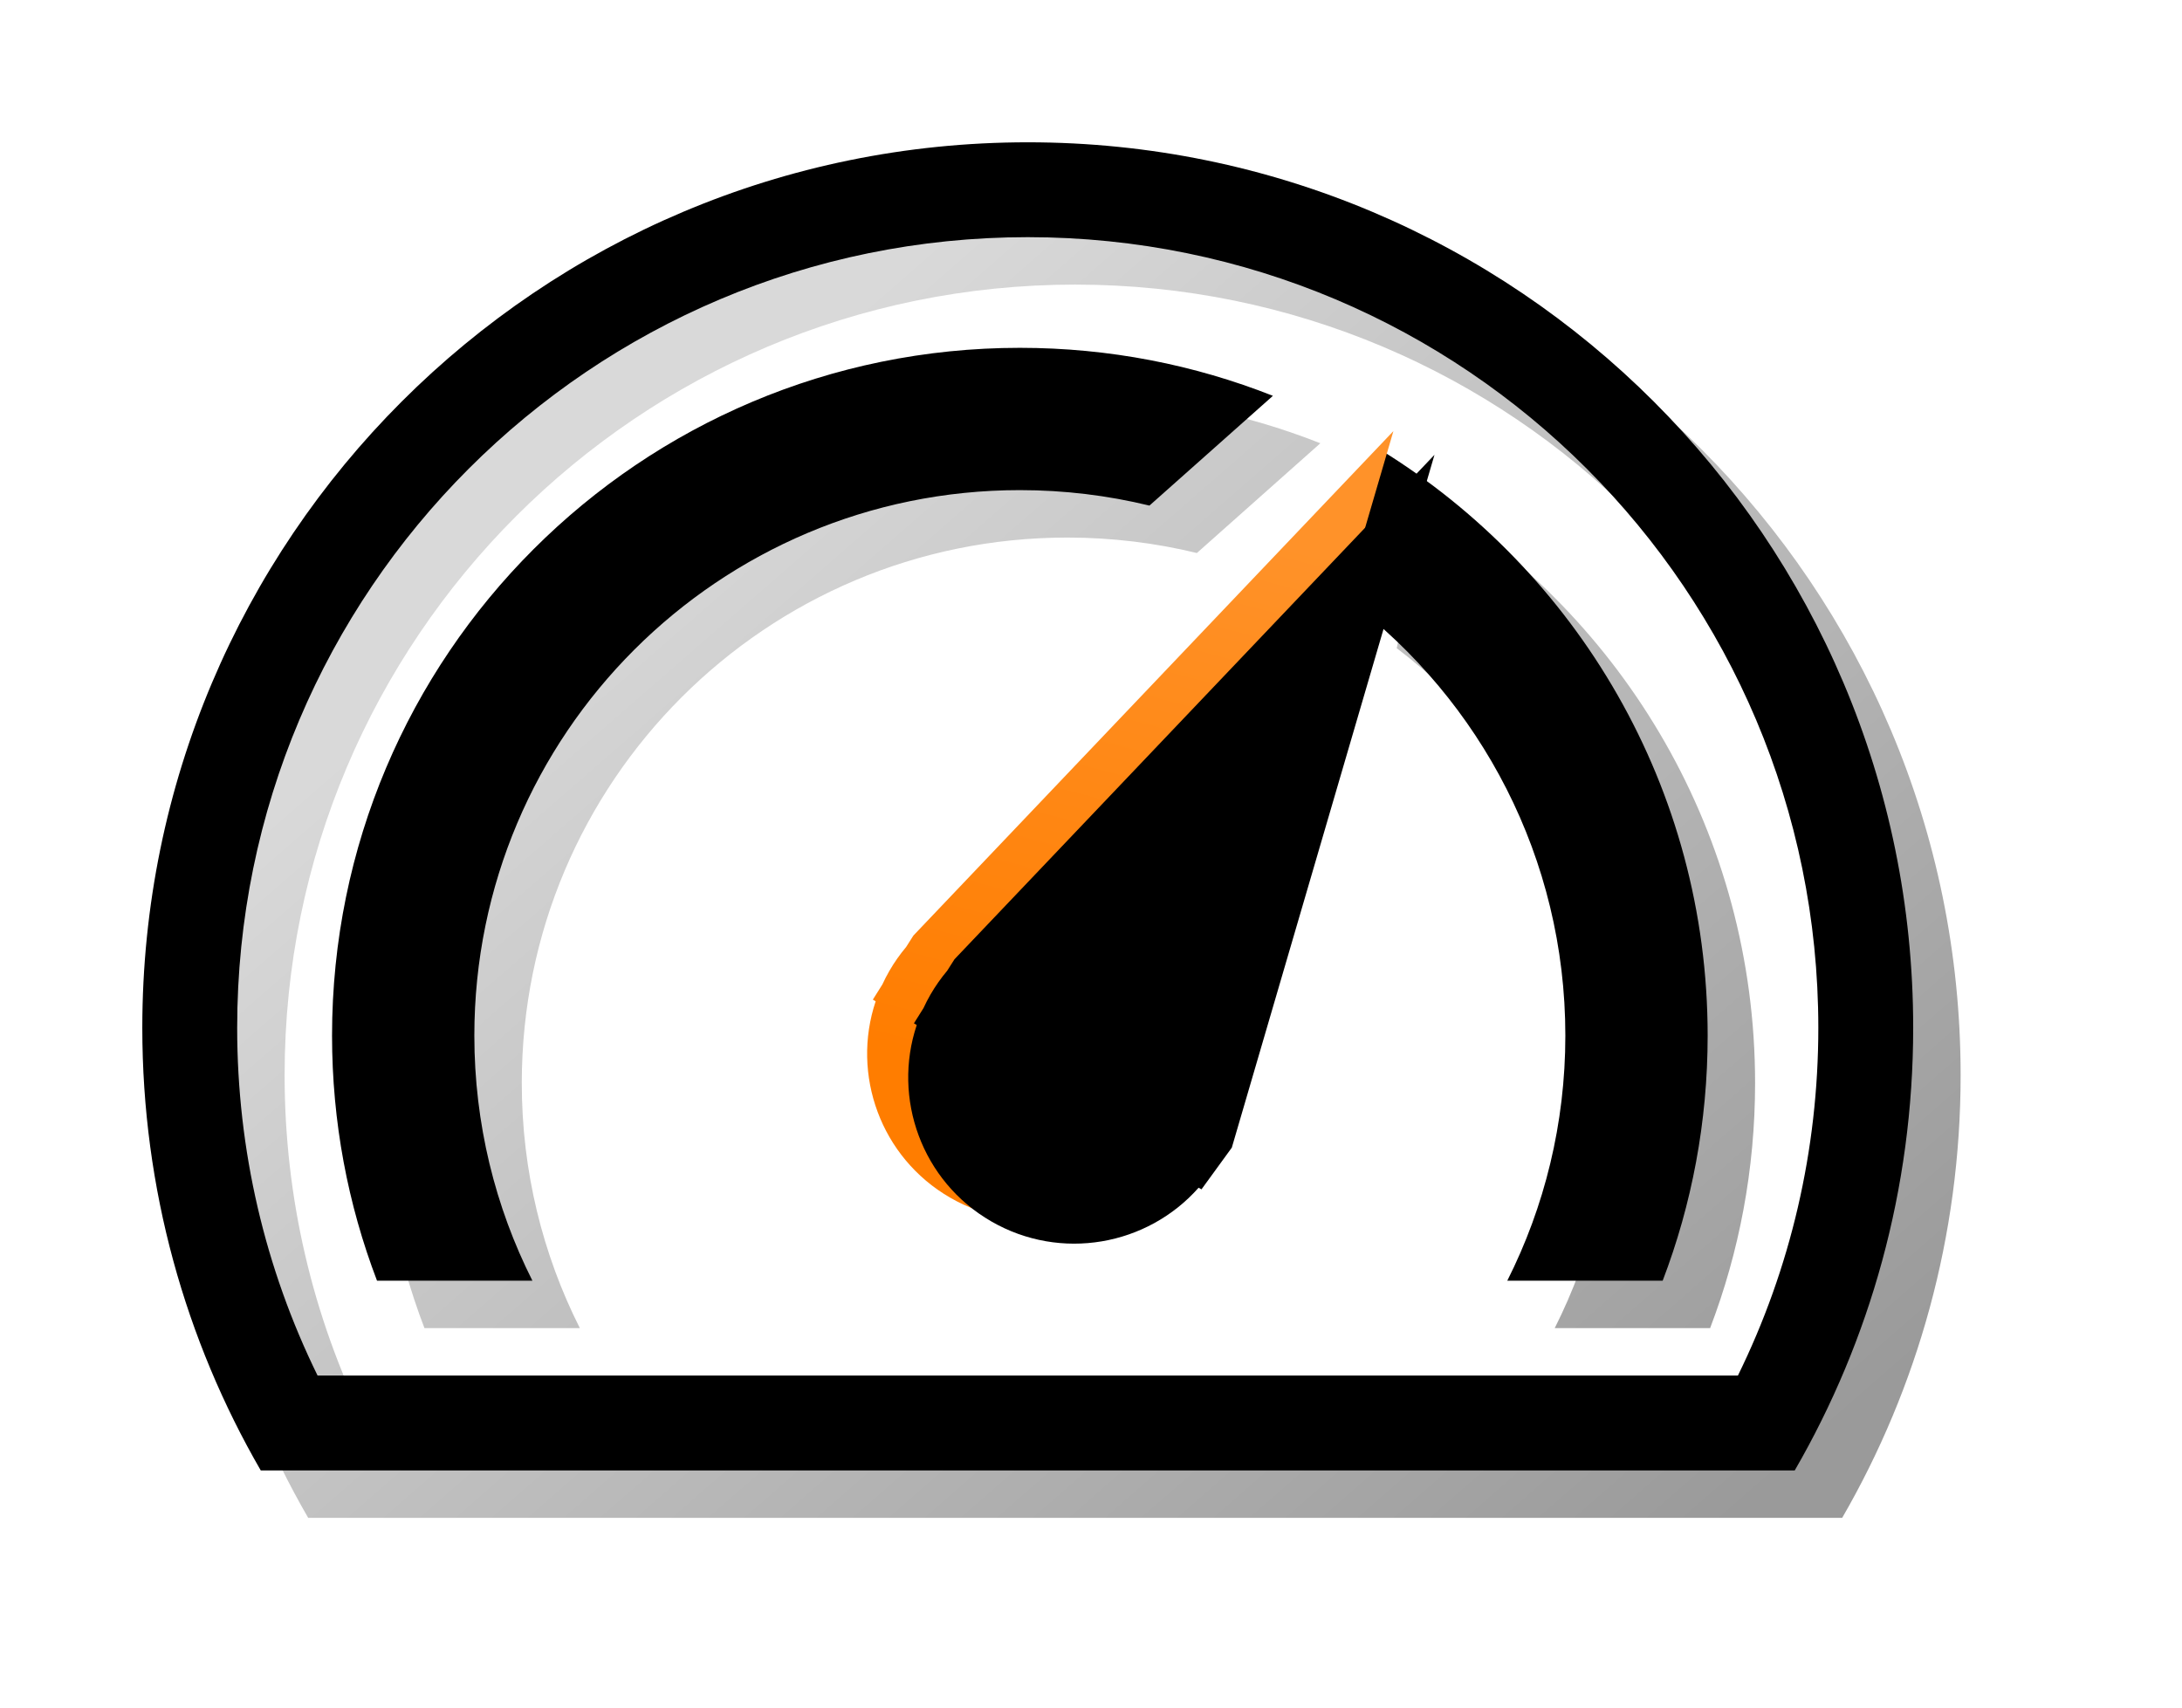 <svg xmlns="http://www.w3.org/2000/svg" xmlns:xlink="http://www.w3.org/1999/xlink" width="46" height="36" viewBox="0 0 46 36">
  <defs>
    <filter id="dashboard-a" width="163.2%" height="185.7%" x="-31.6%" y="-42.9%" filterUnits="objectBoundingBox">
      <feOffset dy="2" in="SourceAlpha" result="shadowOffsetOuter1"/>
      <feGaussianBlur in="shadowOffsetOuter1" result="shadowBlurOuter1" stdDeviation="2"/>
      <feColorMatrix in="shadowBlurOuter1" result="shadowMatrixOuter1" values="0 0 0 0 0   0 0 0 0 0   0 0 0 0 0  0 0 0 0.5 0"/>
      <feMerge>
        <feMergeNode in="shadowMatrixOuter1"/>
        <feMergeNode in="SourceGraphic"/>
      </feMerge>
    </filter>
    <linearGradient id="dashboard-b" x1="26.46%" x2="100%" y1="21.875%" y2="84.673%">
      <stop offset="0%" stop-color="#D9D9D9"/>
      <stop offset="100%" stop-color="#9A9A9A"/>
    </linearGradient>
    <path id="dashboard-c" d="M18.667,3.90798505e-14 C28.976,3.90798505e-14 37.333,8.357 37.333,18.667 C37.333,22.067 36.424,25.254 34.836,28 L2.497,28 C0.909,25.254 2.48689958e-14,22.067 2.48689958e-14,18.667 C2.48689958e-14,8.357 8.357,3.90798505e-14 18.667,3.90798505e-14 Z M18.667,2 C9.462,2 2,9.462 2,18.667 C2,21.249 2.587,23.742 3.695,26 L33.638,26 C34.747,23.742 35.333,21.249 35.333,18.667 C35.333,9.462 27.871,2 18.667,2 Z M26.094,6.478 C30.238,9.03 33,13.609 33,18.833 C33,20.653 32.665,22.395 32.052,24 L28.776,24 C29.559,22.447 30,20.691 30,18.833 C30,15.091 28.213,11.766 25.446,9.666 L26.094,6.478 Z M18.5,4.333 C20.384,4.333 22.184,4.692 23.835,5.345 L21.232,7.659 C20.356,7.446 19.441,7.333 18.5,7.333 C12.149,7.333 7,12.481 7,18.833 C7,20.691 7.441,22.447 8.224,24 L4.948,24 C4.335,22.395 4,20.653 4,18.833 C4,10.824 10.492,4.333 18.5,4.333 Z"/>
    <filter id="dashboard-d" width="102.7%" height="103.6%" x="-1.3%" y="-1.8%" filterUnits="objectBoundingBox">
      <feOffset dx="-1" dy="-1" in="SourceAlpha" result="shadowOffsetInner1"/>
      <feComposite in="shadowOffsetInner1" in2="SourceAlpha" k2="-1" k3="1" operator="arithmetic" result="shadowInnerInner1"/>
      <feColorMatrix in="shadowInnerInner1" values="0 0 0 0 1   0 0 0 0 1   0 0 0 0 1  0 0 0 0.179 0"/>
    </filter>
    <linearGradient id="dashboard-e" x1="46.003%" x2="52.901%" y1="16.296%" y2="84.522%">
      <stop offset="0%" stop-color="#FF9229"/>
      <stop offset="100%" stop-color="#FF7D00"/>
    </linearGradient>
    <path id="dashboard-f" d="M20.702,3.861 L24.305,18.647 L24.191,19.728 L24.121,19.729 C23.797,21.326 22.384,22.529 20.691,22.529 C18.997,22.529 17.585,21.326 17.26,19.729 L17.191,19.728 L17.205,19.351 C17.195,19.245 17.19,19.137 17.19,19.028 C17.19,18.82 17.209,18.615 17.244,18.417 L17.256,18.131 L20.702,3.861 Z"/>
    <filter id="dashboard-g" width="114.1%" height="105.4%" x="-7%" y="-2.7%" filterUnits="objectBoundingBox">
      <feOffset dx="1" in="SourceAlpha" result="shadowOffsetInner1"/>
      <feComposite in="shadowOffsetInner1" in2="SourceAlpha" k2="-1" k3="1" operator="arithmetic" result="shadowInnerInner1"/>
      <feColorMatrix in="shadowInnerInner1" values="0 0 0 0 1   0 0 0 0 1   0 0 0 0 1  0 0 0 0.201 0"/>
    </filter>
  </defs>
  <g fill="none" fill-rule="evenodd" filter="url(#dashboard-a)" transform="translate(4 2)">
    <use fill="url(#dashboard-b)" xlink:href="#dashboard-c"/>
    <use fill="#000" filter="url(#dashboard-d)" xlink:href="#dashboard-c"/>
    <g transform="rotate(30 20.748 13.195)">
      <use fill="url(#dashboard-e)" xlink:href="#dashboard-f"/>
      <use fill="#000" filter="url(#dashboard-g)" xlink:href="#dashboard-f"/>
    </g>
  </g>
</svg>
